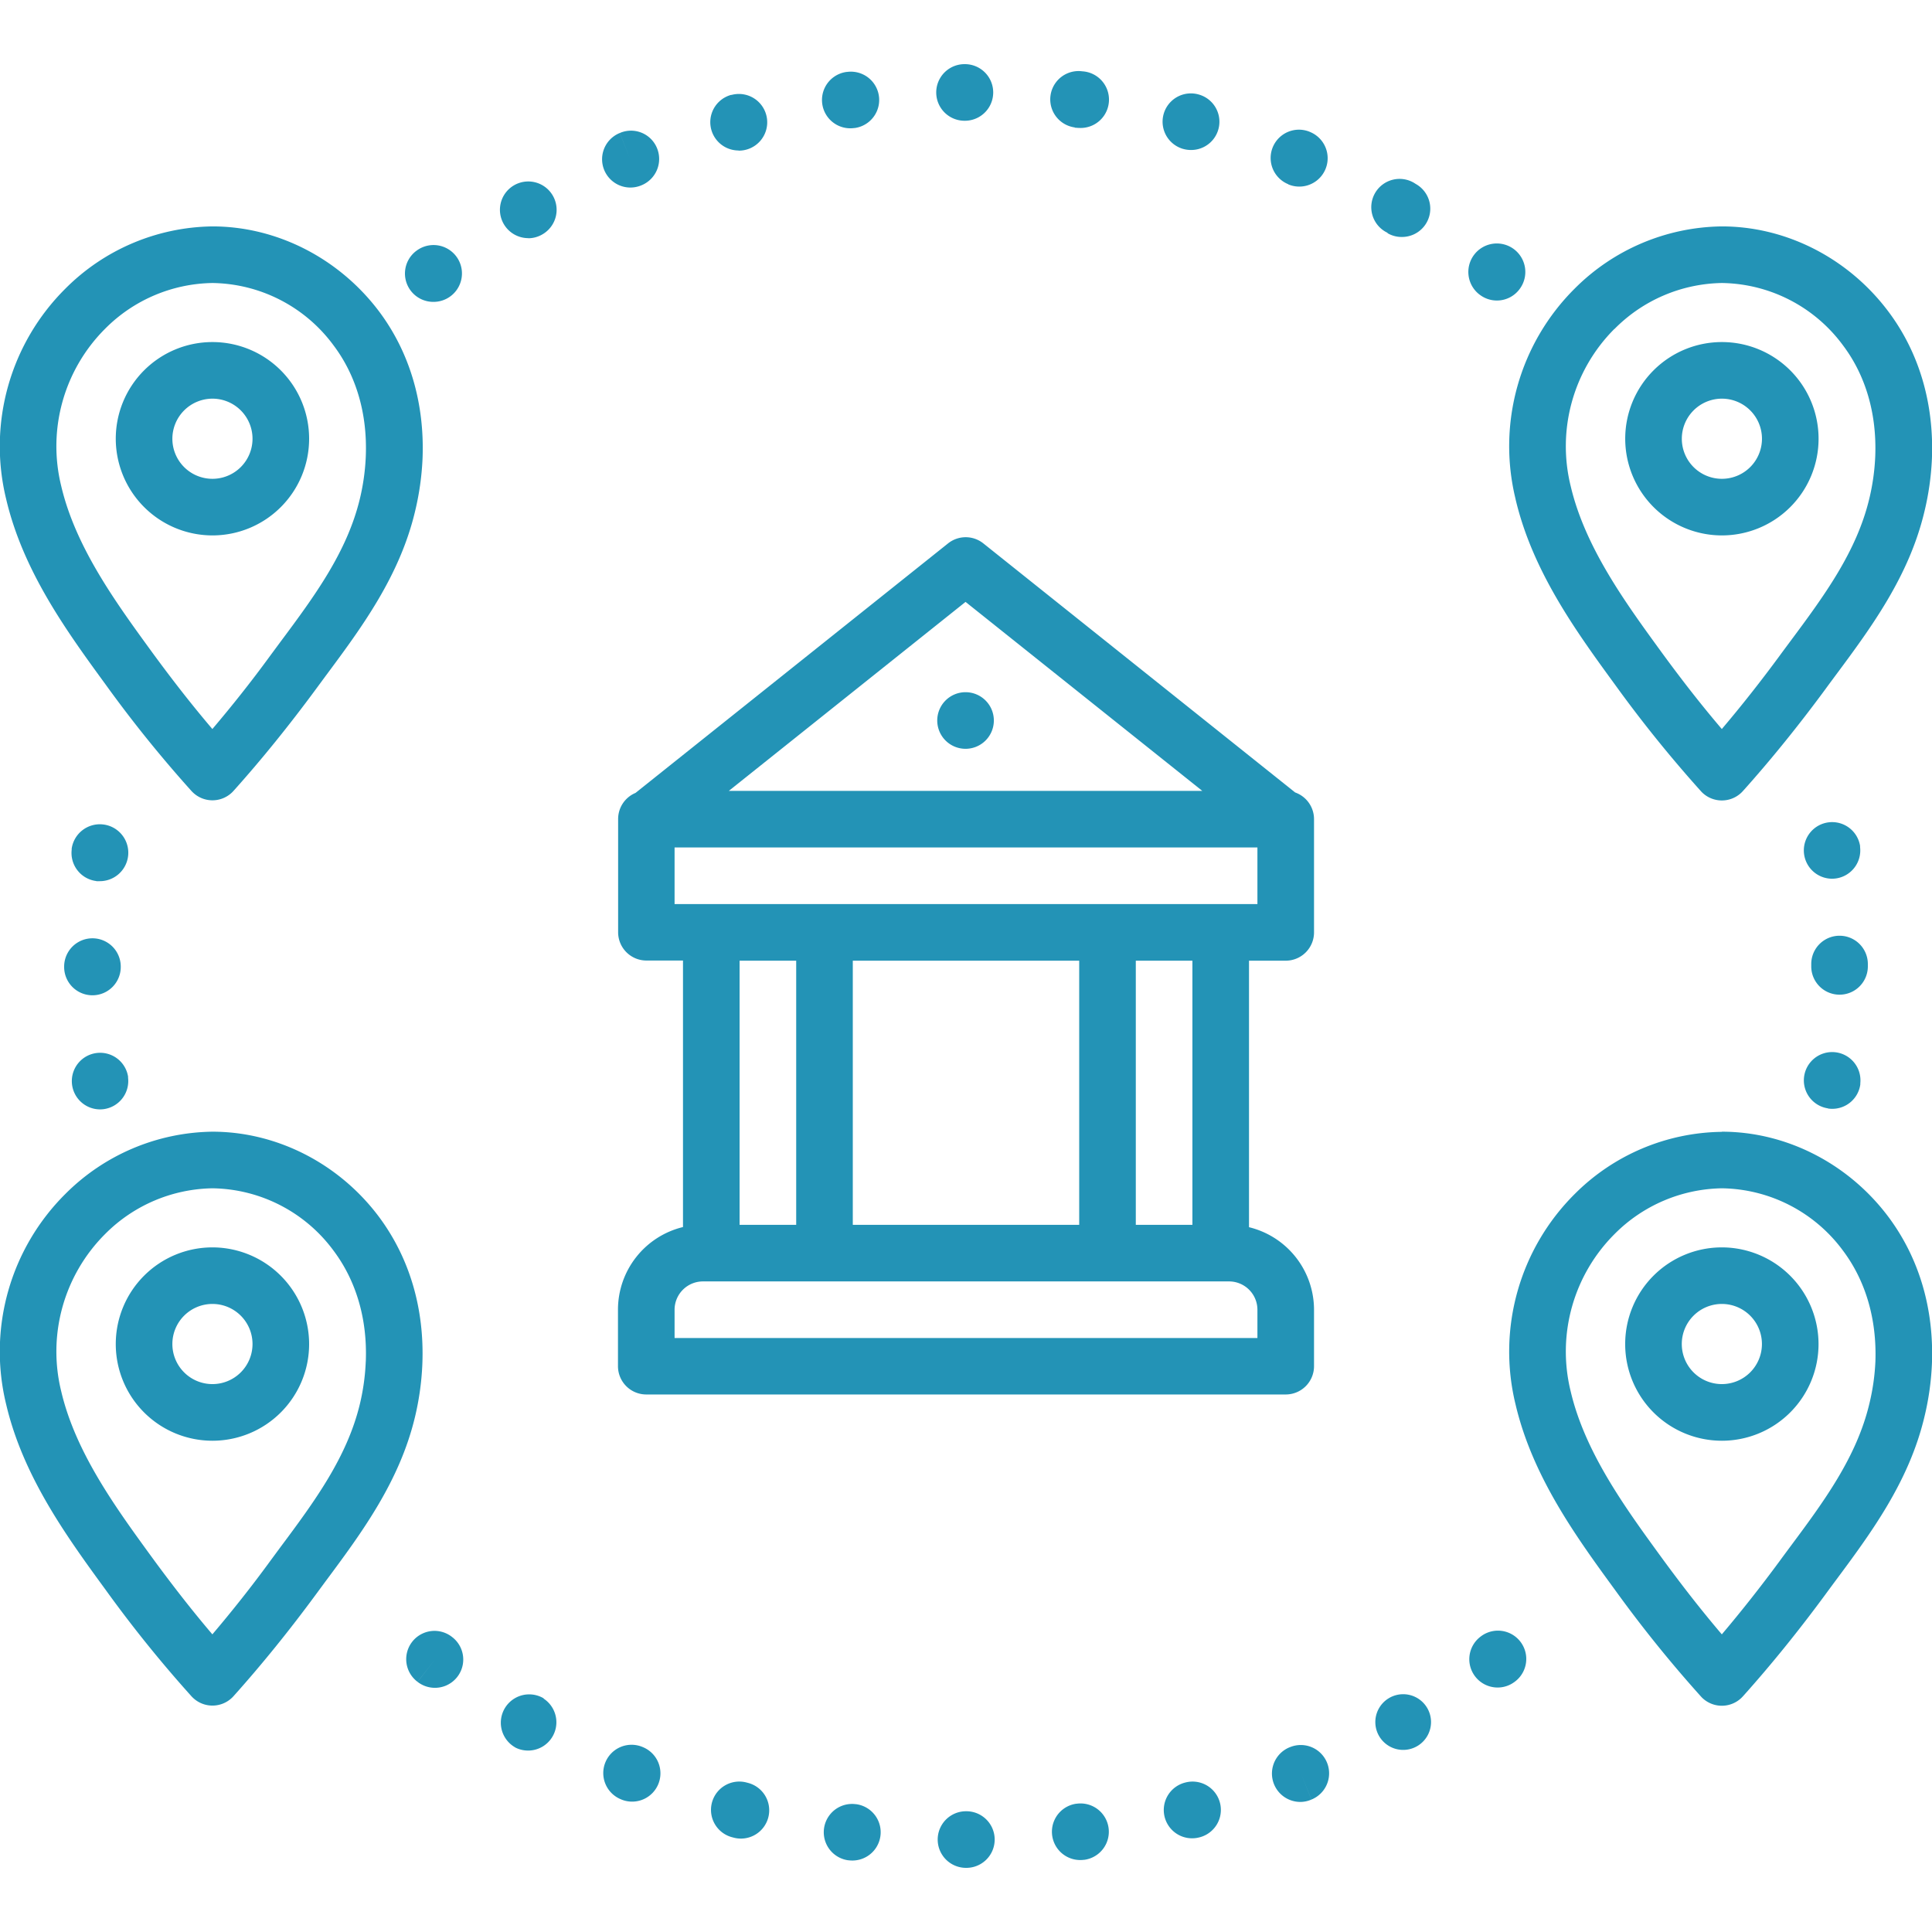<svg xmlns="http://www.w3.org/2000/svg" viewBox="0 0 512 512" id="branchlocator">
  <path d="M392,78l.26.19a7.49,7.49,0,0,0,10.48-1.62A7.55,7.55,0,1,0,392,78Zm.38,355.71a7.5,7.5,0,0,0,4.51,13.5,7.42,7.42,0,0,0,4.42-1.45l.26-.19a7.5,7.5,0,0,0-9.19-11.86ZM225.39,34a8.24,8.24,0,0,0,1-.07h.1a7.5,7.5,0,1,0-2-14.87h-.1a7.5,7.5,0,0,0,1,14.94ZM340.73,254.59a7.5,7.5,0,0,0,7.5-7.5v-30a7.5,7.5,0,0,0-5-7.08l-82.63-66a7.49,7.49,0,0,0-9.36,0l-82.82,66.12a7.49,7.49,0,0,0-4.61,6.92v30a7.5,7.5,0,0,0,7.5,7.5H181v70.63a22.54,22.54,0,0,0-17.23,21.87v15a7.5,7.5,0,0,0,7.5,7.5H340.73a7.5,7.5,0,0,0,7.5-7.5v-15A22.54,22.54,0,0,0,331,325.22V254.59Zm-84.85-95.08,62.74,50.08H193.15Zm77.35,187.58v7.5H178.77v-7.5a7.52,7.52,0,0,1,7.5-7.5H325.73A7.52,7.52,0,0,1,333.23,347.09ZM196,324.59v-70h15v70Zm30,0v-70h60v70Zm75,0v-70h15v70Zm-122.23-85v-15H333.23v15ZM255.61,32h.1a7.5,7.5,0,0,0,0-15h-.1a7.5,7.5,0,0,0,0,15Zm.52,448H256a7.5,7.5,0,1,0,0,15h.1a7.5,7.5,0,0,0,0-15ZM313.55,39.46l.25.07a7.77,7.77,0,0,0,1.84.22A7.49,7.49,0,0,0,317.51,25l-2,7.24,2-7.24a7.5,7.5,0,0,0-3.95,14.47ZM368.12,450l-.26.16a7.38,7.38,0,1,0,.26-.16Zm4.35,7.68-.65-1.15.71,1.26Zm29.16-325.43c4.52,19.25,16.19,35.25,26.49,49.36a339.91,339.91,0,0,0,22.64,28.06h0l.24.26a7.5,7.5,0,0,0,10.48.13c.18-.18.36-.36.52-.55l.19-.21.1-.11c7.15-8,14.34-16.89,21.38-26.44.84-1.16,1.7-2.31,2.55-3.46,9.67-13,19.67-26.53,23.76-43.67a72.52,72.52,0,0,0,2-14.09h0c.57-14.62-3.39-28.06-11.46-38.86C489.92,68.46,473.41,60,456.32,60a56,56,0,0,0-39.05,16.52A58.91,58.91,0,0,0,401.63,132.21Zm26.21-45.05A40.94,40.94,0,0,1,456.32,75a40.52,40.52,0,0,1,32.15,16.6c6,8,8.92,18.15,8.49,29.3h0a58.3,58.3,0,0,1-1.56,11.19c-3.38,14.17-12,25.85-21.22,38.23-.86,1.16-1.73,2.33-2.58,3.49-5.05,6.86-10.17,13.35-15.3,19.39-5.23-6.13-10.53-12.89-16.06-20.47-9.46-13-20.18-27.66-24-43.94A44,44,0,0,1,427.84,87.16Zm56.6,206.57a8.26,8.26,0,0,0,1.1.08A7.49,7.49,0,0,0,493,287.4l0-.32a7.5,7.5,0,1,0-8.55,6.65Zm-28.12,6.18a56.05,56.05,0,0,0-39.05,16.52,58.91,58.91,0,0,0-15.64,55.69c4.52,19.25,16.19,35.25,26.49,49.36a337.85,337.85,0,0,0,22.64,28.06h0l.24.26a7.5,7.5,0,0,0,10.48.13c.18-.18.36-.36.52-.55l.29-.32h0c7.15-8,14.34-16.88,21.38-26.44.84-1.15,1.7-2.31,2.55-3.46,9.67-13,19.67-26.52,23.76-43.67a72.52,72.52,0,0,0,2-14.09h0c.57-14.62-3.39-28-11.46-38.86C489.92,308.37,473.41,299.91,456.32,299.91ZM497,360.81h0A58.2,58.2,0,0,1,495.4,372c-3.38,14.17-12,25.86-21.22,38.23-.86,1.17-1.73,2.33-2.58,3.5-5.05,6.85-10.17,13.34-15.3,19.39-5.23-6.14-10.53-12.9-16.06-20.48-9.46-13-20.18-27.66-24-43.94a44,44,0,0,1,11.6-41.63,41,41,0,0,1,28.48-12.16,40.55,40.55,0,0,1,32.15,16.6C494.46,339.53,497.39,349.67,497,360.81ZM456.32,141.89a25.62,25.62,0,1,0-25.62-25.62A25.64,25.64,0,0,0,456.32,141.89Zm0-36.24a10.62,10.62,0,1,1-10.62,10.62A10.63,10.63,0,0,1,456.32,105.65Zm0,224.92a25.62,25.62,0,1,0,25.61,25.62A25.65,25.65,0,0,0,456.32,330.57Zm0,36.23a10.62,10.62,0,1,1,10.61-10.61A10.62,10.62,0,0,1,456.32,366.8ZM341.41,48.86A7.5,7.5,0,1,0,347.24,35l-.18-.08a7.5,7.5,0,1,0-5.65,13.9ZM255.88,183.44a7.5,7.5,0,1,0,7.5,7.5A7.5,7.5,0,0,0,255.88,183.44Zm229.6,49.43a8.85,8.85,0,0,0,.89-.05,7.5,7.5,0,0,0,6.57-8.33l0-.31a7.5,7.5,0,1,0-7.42,8.69ZM495,256v-.52a7.5,7.5,0,0,0-15,0v.62a7.5,7.5,0,0,0,15,0ZM284.83,33.84l.21,0a6.65,6.65,0,0,0,.89.06,7.5,7.5,0,0,0,.9-15l-1,7.43,1-7.43a7.5,7.5,0,0,0-2,14.87Zm-165,400-.18-.14a7.5,7.5,0,0,0-9,12l4.62-5.91-4.61,5.92a7.5,7.5,0,1,0,9.21-11.84ZM140,63.14a7.46,7.46,0,0,0,3.69-1l.27-.16a7.51,7.51,0,1,0-4,1.13ZM56.3,330.57a25.62,25.62,0,1,0,25.62,25.62A25.65,25.65,0,0,0,56.3,330.57Zm0,36.23a10.62,10.62,0,1,1,10.62-10.61A10.62,10.62,0,0,1,56.3,366.8Zm87.78,83.28A7.5,7.5,0,0,0,136.4,463l.26.16a7.5,7.5,0,0,0,7.42-13ZM111.93,361.4h0c.57-14.62-3.39-28-11.45-38.86-10.57-14.17-27.09-22.63-44.18-22.63a56.07,56.07,0,0,0-39,16.52A58.9,58.9,0,0,0,1.62,372.12c4.51,19.25,16.19,35.25,26.49,49.36a335.82,335.82,0,0,0,22.64,28.06h0a3.07,3.07,0,0,0,.25.26,7.49,7.49,0,0,0,10.47.13,6.67,6.67,0,0,0,.52-.55l.29-.32h0c7.15-8,14.34-16.88,21.38-26.44l2.55-3.46c9.67-13,19.67-26.52,23.77-43.67A73.27,73.27,0,0,0,111.93,361.4Zm-15-.59h0A58.18,58.18,0,0,1,95.39,372c-3.39,14.17-12,25.86-21.23,38.23l-2.58,3.5c-5,6.85-10.16,13.34-15.3,19.39-5.23-6.14-10.52-12.9-16.06-20.48-9.46-13-20.18-27.65-24-43.94a44,44,0,0,1,11.6-41.63A41,41,0,0,1,56.3,314.91a40.55,40.55,0,0,1,32.15,16.6C94.44,339.53,97.38,349.67,96.94,360.81ZM195.75,39.92a7.51,7.51,0,1,0-1.86-14.77l-.15,0a7.5,7.5,0,0,0,2,14.73ZM226.9,478.13h-.09a7.5,7.5,0,1,0-2,14.87h.1a8.22,8.22,0,0,0,1,.06,7.5,7.5,0,0,0,1-14.93Zm-28.71-5.66-.25-.06a7.5,7.5,0,1,0-3.71,14.53l2-7.23-2,7.23a7.5,7.5,0,1,0,3.94-14.47ZM167.06,49.7a7.57,7.57,0,0,0,2.82-.55l.27-.11a7.54,7.54,0,0,0,3.92-9.89,7.44,7.44,0,0,0-9.82-3.9l2.81,7-2.82-7a7.5,7.5,0,0,0,2.82,14.45ZM170.35,463a7.5,7.5,0,1,0-5.83,13.82l.18.08a7.5,7.5,0,0,0,9.77-4.13A7.5,7.5,0,0,0,170.35,463Zm115,15-.1,0a7.5,7.5,0,0,0,1,14.93,8.22,8.22,0,0,0,1-.06l.1,0a7.5,7.5,0,1,0-2-14.87ZM56.3,141.89a25.62,25.62,0,1,0-25.62-25.62A25.65,25.65,0,0,0,56.3,141.89Zm0-36.24a10.62,10.62,0,1,1-10.62,10.62A10.64,10.64,0,0,1,56.3,105.65ZM28.11,181.57a335.82,335.82,0,0,0,22.64,28.06h0a3.07,3.07,0,0,0,.25.26,7.49,7.49,0,0,0,10.47.13,6.67,6.67,0,0,0,.52-.55l.19-.21.1-.11c7.15-8,14.34-16.89,21.38-26.44l2.55-3.46c9.67-13,19.67-26.53,23.77-43.67a73.27,73.27,0,0,0,2-14.09h0c.57-14.62-3.39-28.06-11.45-38.86C89.91,68.46,73.39,60,56.3,60a56,56,0,0,0-39,16.52A58.9,58.9,0,0,0,1.62,132.21C6.13,151.46,17.81,167.46,28.11,181.57Zm-.29-94.41A40.94,40.94,0,0,1,56.3,75,40.52,40.52,0,0,1,88.45,91.6c6,8,8.93,18.15,8.49,29.3h0a58.28,58.28,0,0,1-1.55,11.19c-3.39,14.17-12,25.85-21.23,38.23l-2.58,3.49c-5,6.86-10.17,13.35-15.3,19.39-5.22-6.13-10.52-12.89-16.06-20.47-9.46-13-20.18-27.66-24-43.94A44,44,0,0,1,27.82,87.16ZM367.72,61.8a7.41,7.41,0,0,0,3.77,1,7.5,7.5,0,0,0,3.79-14l-.17-.1a7.5,7.5,0,1,0-7.39,13ZM314.07,472.4a7.5,7.5,0,0,0,1.86,14.77,7.63,7.63,0,0,0,1.88-.24l.2-.05a7.5,7.5,0,0,0-3.94-14.48ZM114.82,80a7.53,7.53,0,1,0-4.41-13.58l-.19.14A7.51,7.51,0,0,0,114.82,80ZM341.87,463l-.26.11a7.52,7.52,0,0,0,2.93,14.42,7.31,7.31,0,0,0,3-.63l-2.81-7,2.82,7a7.5,7.5,0,1,0-5.65-13.9ZM17,256.26a7.5,7.5,0,0,0,15,0v-.1a7.5,7.5,0,0,0-15,0ZM26.48,294a8.65,8.65,0,0,0,.88-.05,7.51,7.51,0,0,0,6.58-8.33l0-.31A7.5,7.5,0,1,0,26.48,294Zm-1.13-7.37,1.14-.13-1.24.14Zm.19-53.11a8.85,8.85,0,0,0,.89,0A7.54,7.54,0,1,0,19,224.88l0,.29A7.5,7.5,0,0,0,25.54,233.49Z" fill="#2393b6" class="color000000 svgShape"></path>
</svg>
